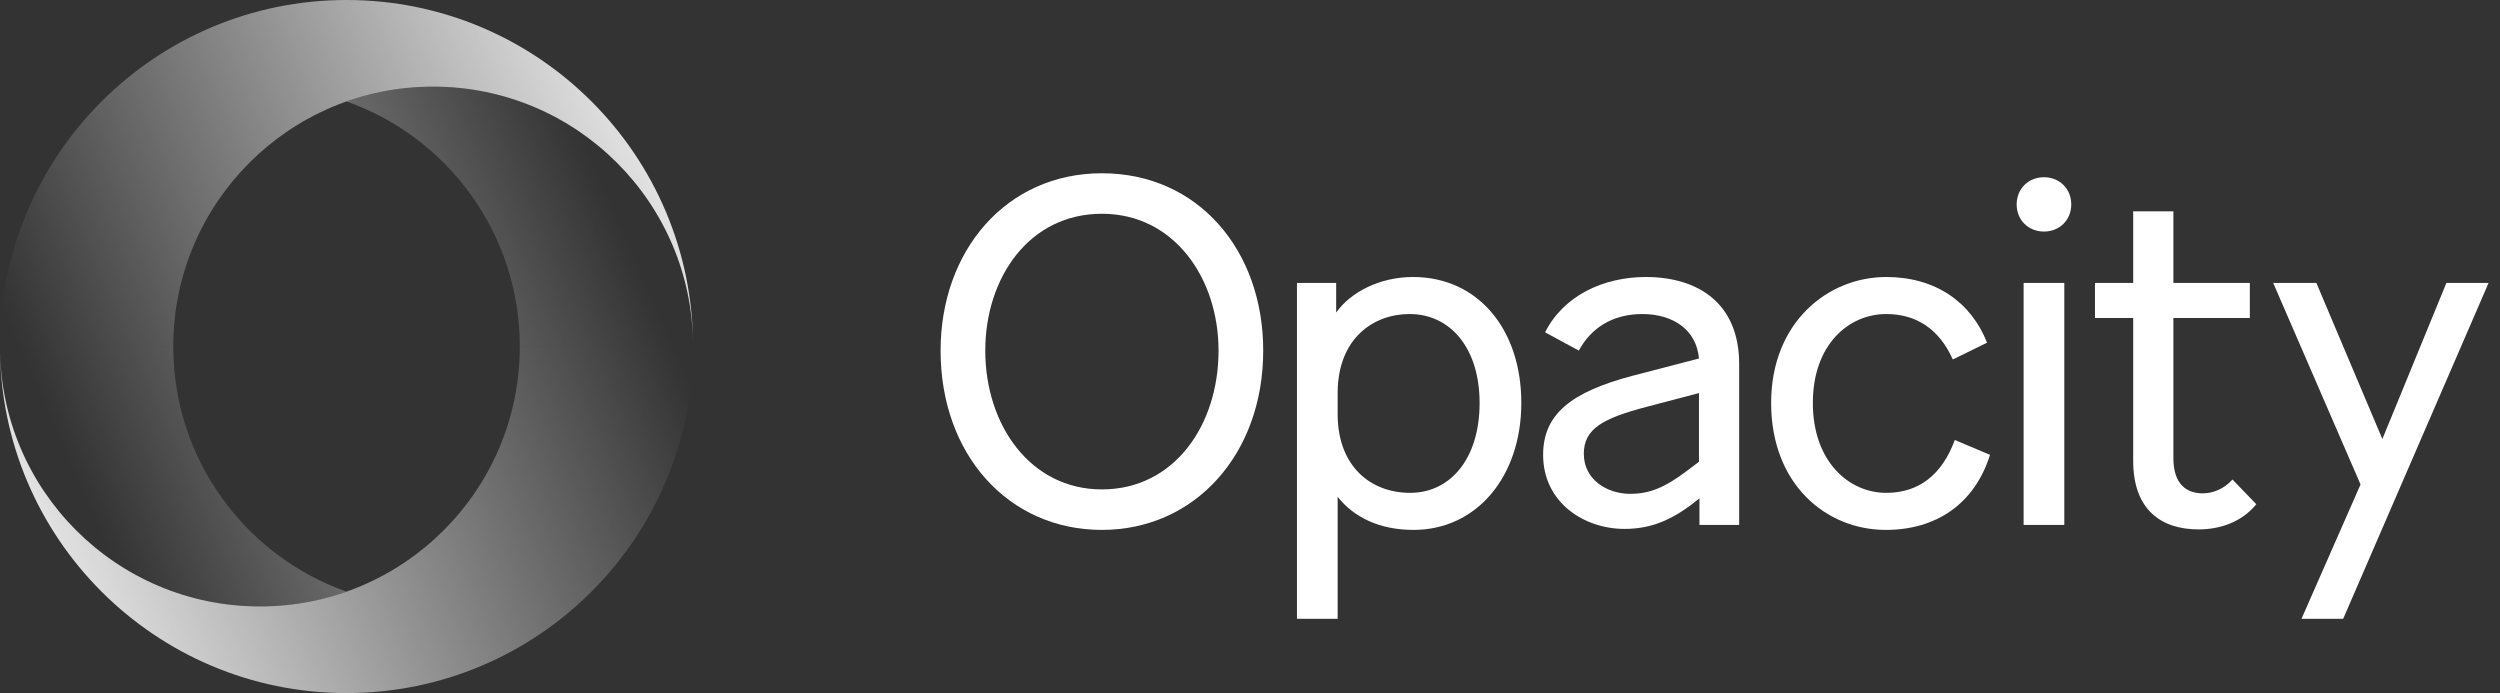<svg width="101" height="28" viewBox="0 0 101 28" fill="none" xmlns="http://www.w3.org/2000/svg">
<rect x="0" y="0" width="101" height="28" fill="#333333" stroke="none"/>
<path d="M7 14L4.5897e-07 14C1.4729e-06 6.268 6.268 2.10143e-06 14 3.11535e-06C21.732 4.12928e-06 28 6.268 28 14C28 8.201 23.299 3.5 17.5 3.5C11.701 3.5 7 8.201 7 14Z" fill="url(#paint0_linear_52_23)"/>
<path d="M14 23.902C9.922 22.461 7 18.572 7 14L4.5897e-07 14C-3.01476e-07 19.799 4.701 24.5 10.5 24.5C11.727 24.5 12.905 24.29 14 23.902Z" fill="url(#paint1_linear_52_23)"/>
<path d="M14 3.11535e-06C14 3.11535e-06 14 3.11535e-06 14 3.11535e-06Z" fill="url(#paint2_linear_52_23)"/>
<path d="M21 14L28 14C28 21.732 21.732 28 14 28C6.268 28 -1.58334e-06 21.732 -3.78531e-07 14C-1.16087e-06 19.799 4.701 24.5 10.5 24.5C16.299 24.5 21 19.799 21 14Z" fill="url(#paint3_linear_52_23)"/>
<path d="M14 4.097C18.078 5.539 21 9.428 21 14L28 14C28 8.201 23.299 3.5 17.5 3.5C16.273 3.5 15.095 3.711 14 4.097Z" fill="url(#paint4_linear_52_23)"/>
<path d="M14 28C14 28 14 28 14 28Z" fill="url(#paint5_linear_52_23)"/>
<path d="M100.539 11.43L94.664 25H92.98L95.366 19.572L91.837 11.43H93.581L96.248 17.736L98.835 11.43H100.539Z" fill="white"/>
<path d="M91.154 20.37C90.573 21.089 89.69 21.388 88.828 21.388C87.324 21.388 86.181 20.61 86.181 18.614V12.847H84.637V11.43H86.181V8.537H87.805V11.43H90.893V12.847H87.805V18.514C87.805 19.592 88.367 19.931 88.989 19.931C89.41 19.931 89.851 19.752 90.192 19.372L91.154 20.37Z" fill="white"/>
<path d="M82.576 9.355C81.954 9.355 81.473 8.896 81.473 8.257C81.473 7.619 81.954 7.16 82.576 7.16C83.197 7.16 83.679 7.619 83.679 8.257C83.679 8.896 83.197 9.355 82.576 9.355ZM81.754 21.208V11.43H83.398V21.208H81.754Z" fill="white"/>
<path d="M76.186 21.408C73.78 21.408 71.554 19.572 71.554 16.279C71.554 13.047 73.82 11.191 76.206 11.191C78.192 11.191 79.635 12.208 80.277 13.845L78.893 14.523C78.352 13.306 77.43 12.687 76.206 12.687C74.682 12.687 73.239 13.925 73.239 16.279C73.239 18.634 74.682 19.911 76.206 19.911C77.51 19.911 78.452 19.193 78.974 17.776L80.397 18.375C79.776 20.35 78.232 21.408 76.186 21.408Z" fill="white"/>
<path d="M68.457 20.291C67.515 21.029 66.673 21.368 65.63 21.368C64.006 21.368 62.342 20.31 62.342 18.375C62.342 16.738 63.465 15.84 65.951 15.182L68.638 14.483C68.538 13.326 67.595 12.687 66.352 12.687C65.129 12.687 64.267 13.266 63.785 14.164L62.422 13.426C63.164 11.949 64.768 11.191 66.492 11.191C68.598 11.191 70.262 12.248 70.262 14.703V21.208H68.658V20.131L68.457 20.291ZM63.986 18.335C63.986 19.392 64.948 19.951 65.851 19.951C66.633 19.951 67.254 19.712 68.217 18.973L68.638 18.654V15.88L66.513 16.439C64.768 16.898 63.986 17.317 63.986 18.335Z" fill="white"/>
<path d="M57.109 21.408C55.746 21.408 54.703 20.909 54.041 20.071V25H52.397V11.43H53.981V12.627C54.563 11.809 55.726 11.191 57.089 11.191C59.696 11.191 61.461 13.286 61.461 16.279C61.461 19.253 59.656 21.408 57.109 21.408ZM54.041 16.778C54.062 18.854 55.385 19.911 56.969 19.911C58.593 19.911 59.776 18.534 59.776 16.279C59.776 14.064 58.593 12.687 56.949 12.687C55.485 12.687 54.062 13.665 54.041 15.84V16.778Z" fill="white"/>
<path d="M44.517 21.408C40.747 21.408 38 18.375 38 14.164C38 10.133 40.647 7 44.517 7C48.407 7 51.034 10.113 51.034 14.164C51.034 18.355 48.267 21.408 44.517 21.408ZM44.517 19.772C47.424 19.772 49.229 17.197 49.229 14.164C49.229 11.251 47.444 8.636 44.517 8.636C41.569 8.636 39.805 11.231 39.805 14.164C39.805 17.177 41.629 19.772 44.517 19.772Z" fill="white"/>
<defs>
<linearGradient id="paint0_linear_52_23" x1="1.83566e-06" y1="12.236" x2="28" y2="5.09678e-07" gradientUnits="userSpaceOnUse">
<stop stop-color="white" stop-opacity="0"/>
<stop offset="1" stop-color="white"/>
</linearGradient>
<linearGradient id="paint1_linear_52_23" x1="1.83566e-06" y1="12.236" x2="28" y2="5.09678e-07" gradientUnits="userSpaceOnUse">
<stop stop-color="white" stop-opacity="0"/>
<stop offset="1" stop-color="white"/>
</linearGradient>
<linearGradient id="paint2_linear_52_23" x1="1.83566e-06" y1="12.236" x2="28" y2="5.09678e-07" gradientUnits="userSpaceOnUse">
<stop stop-color="white" stop-opacity="0"/>
<stop offset="1" stop-color="white"/>
</linearGradient>
<linearGradient id="paint3_linear_52_23" x1="28" y1="15.764" x2="-3.14127e-06" y2="28" gradientUnits="userSpaceOnUse">
<stop stop-color="white" stop-opacity="0"/>
<stop offset="1" stop-color="white"/>
</linearGradient>
<linearGradient id="paint4_linear_52_23" x1="28" y1="15.764" x2="-3.14127e-06" y2="28" gradientUnits="userSpaceOnUse">
<stop stop-color="white" stop-opacity="0"/>
<stop offset="1" stop-color="white"/>
</linearGradient>
<linearGradient id="paint5_linear_52_23" x1="28" y1="15.764" x2="-3.14127e-06" y2="28" gradientUnits="userSpaceOnUse">
<stop stop-color="white" stop-opacity="0"/>
<stop offset="1" stop-color="white"/>
</linearGradient>
</defs>
</svg>
